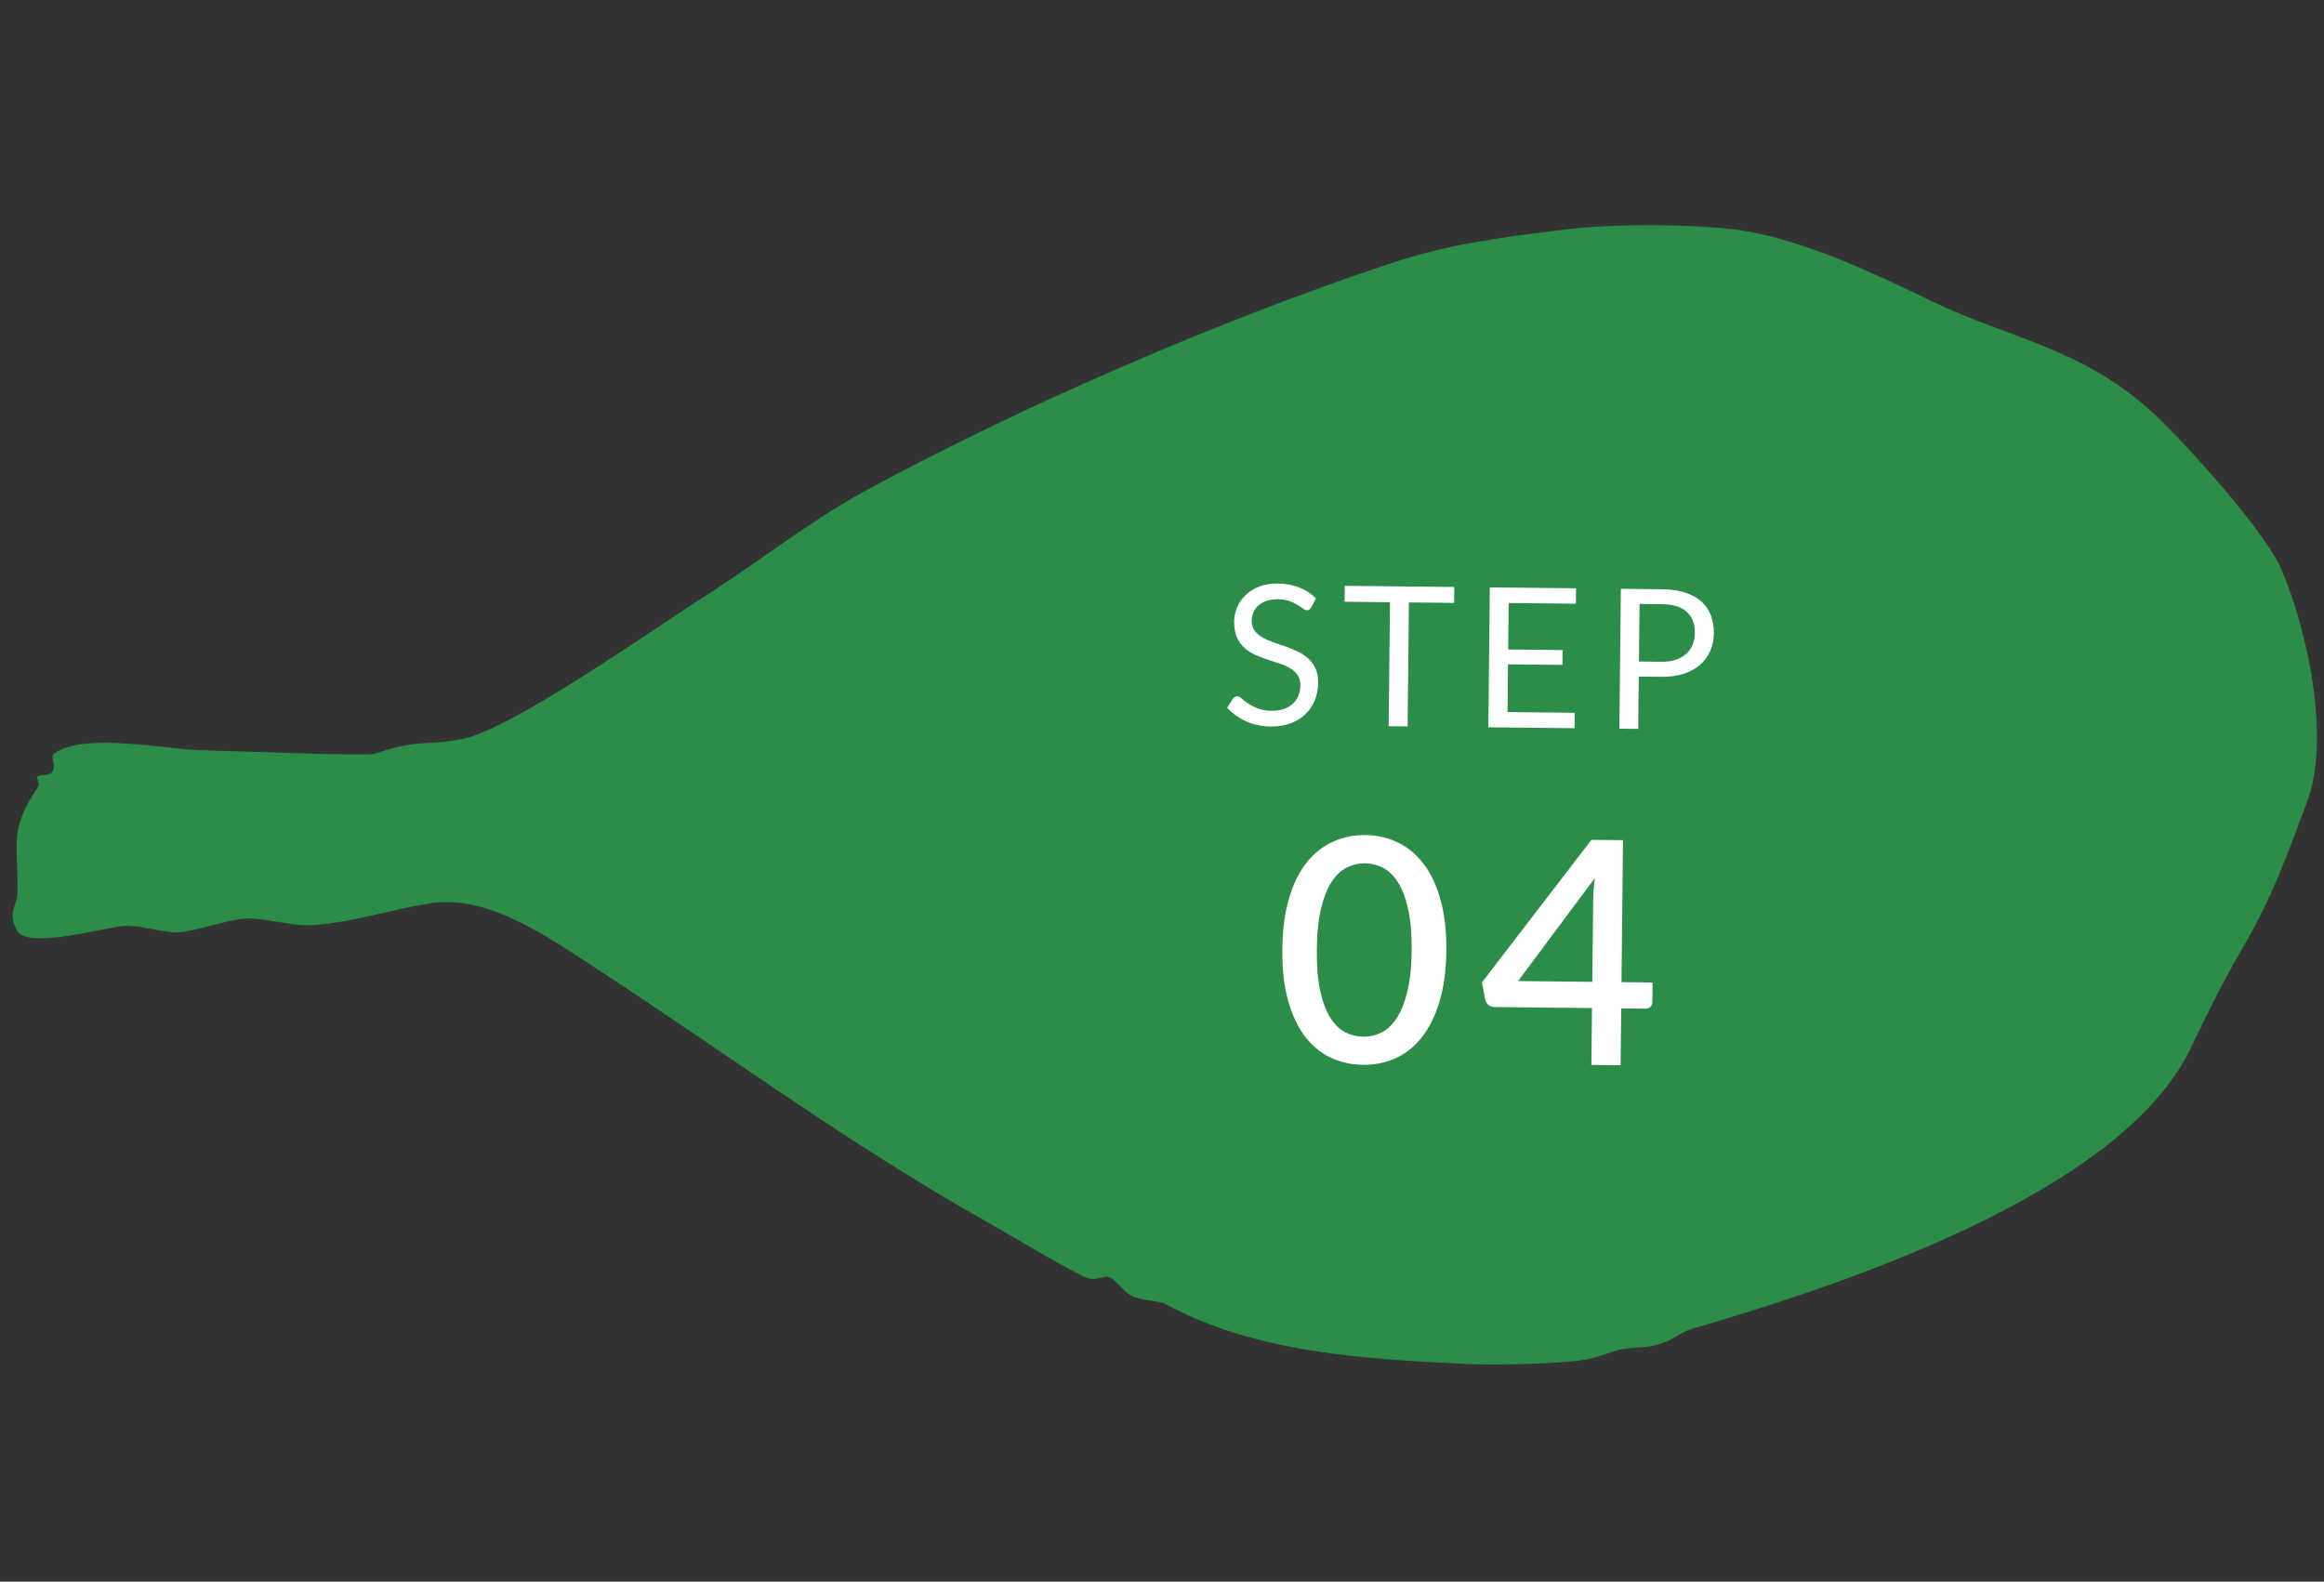 <svg width="119" height="81" viewBox="0 0 119 81" fill="none" xmlns="http://www.w3.org/2000/svg">
<rect x="0" y="0" width="119" height="81" fill="#333333" stroke="none"/>
<mask id="mask0_751_252" style="mask-type:alpha" maskUnits="userSpaceOnUse" x="0" y="0" width="119" height="81">
<rect width="119" height="81" fill="#D9D9D9"/>
</mask>
<g mask="url(#mask0_751_252)">
<path d="M98.857 15.397C96.041 14.031 92.615 12.418 89.538 11.861C87.261 11.449 82.62 11.446 80.267 11.738C76.977 12.146 74.333 12.453 71.212 13.486C62.596 16.339 52.251 20.811 44.282 25.149C41.509 26.658 38.852 28.78 36.083 30.538C33.568 32.133 26.239 37.332 23.693 37.84C21.751 38.228 21.565 37.803 19.179 38.601C18.767 38.739 11.653 38.444 10.434 38.425C8.515 38.395 4.267 37.468 2.745 38.606C2.559 38.746 2.916 39.291 2.679 39.536C2.476 39.748 1.99 39.656 1.891 39.781C1.871 39.805 2.056 40.141 1.961 40.282C0.43 42.53 0.942 43.108 0.893 45.777C0.883 46.336 0.338 46.732 0.888 47.68C1.439 48.631 5.407 47.47 6.402 47.414C7.129 47.373 8.53 47.786 9.067 47.751C10.166 47.679 11.495 47.112 12.647 47.035C13.338 46.989 15.009 47.405 15.705 47.389C17.788 47.342 20.128 46.521 22.163 46.243C25.012 45.854 28.024 47.957 30.366 49.485C37.208 53.951 43.514 58.629 50.531 62.569C51.43 63.074 55.106 65.282 55.704 65.455C56.17 65.59 56.505 65.324 56.768 65.397C57.123 65.496 57.534 66.139 57.926 66.354C58.439 66.634 59.302 66.577 59.684 66.785C64.3 69.298 69.909 69.6 75.191 69.854C76.454 69.914 80.323 69.858 81.445 69.573C82.804 69.228 82.438 69.106 83.984 68.999C85.58 68.888 85.723 68.319 86.699 68.034C94.12 65.865 108.571 61.162 112.159 53.709C113.115 51.723 113.77 50.373 114.867 48.485C116.423 45.806 117.101 43.793 118.146 41.025C119.343 37.854 118.172 32.291 116.804 29.123C115.975 27.201 111.758 22.5 110.085 21.001C106.484 17.776 102.867 17.341 98.857 15.397Z" fill="#2C8D48"/>
<path d="M74.06 48.696C74.049 49.704 73.93 50.575 73.704 51.308C73.482 52.042 73.18 52.65 72.796 53.131C72.412 53.612 71.963 53.967 71.448 54.196C70.934 54.425 70.38 54.537 69.789 54.53C69.197 54.524 68.646 54.401 68.136 54.161C67.627 53.92 67.186 53.556 66.812 53.066C66.444 52.577 66.157 51.963 65.952 51.225C65.746 50.487 65.649 49.614 65.66 48.606C65.671 47.598 65.787 46.727 66.008 45.993C66.23 45.254 66.529 44.647 66.908 44.171C67.292 43.69 67.741 43.334 68.255 43.105C68.77 42.871 69.323 42.757 69.915 42.763C70.507 42.77 71.058 42.895 71.567 43.141C72.077 43.381 72.518 43.746 72.892 44.235C73.265 44.719 73.554 45.333 73.76 46.077C73.971 46.815 74.07 47.688 74.06 48.696ZM72.284 48.677C72.293 47.824 72.231 47.114 72.099 46.547C71.971 45.975 71.798 45.517 71.577 45.173C71.357 44.829 71.101 44.584 70.809 44.437C70.517 44.29 70.214 44.214 69.9 44.211C69.58 44.208 69.272 44.276 68.977 44.417C68.688 44.558 68.429 44.798 68.202 45.137C67.974 45.476 67.79 45.93 67.651 46.499C67.511 47.063 67.437 47.771 67.428 48.625C67.419 49.478 67.478 50.191 67.605 50.763C67.732 51.329 67.906 51.785 68.126 52.128C68.347 52.472 68.6 52.718 68.886 52.865C69.178 53.012 69.484 53.087 69.804 53.09C70.119 53.094 70.424 53.025 70.718 52.884C71.013 52.743 71.275 52.504 71.502 52.165C71.73 51.826 71.913 51.374 72.053 50.811C72.198 50.241 72.275 49.53 72.284 48.677ZM81.532 50.281L81.578 46.073C81.581 45.737 81.609 45.369 81.661 44.97L77.733 50.24L81.532 50.281ZM84.62 50.314L84.609 51.306C84.608 51.402 84.576 51.484 84.511 51.553C84.451 51.621 84.36 51.655 84.238 51.654L83.014 51.641L82.982 54.552L81.486 54.536L81.518 51.624L76.534 51.571C76.411 51.569 76.305 51.534 76.215 51.463C76.131 51.388 76.076 51.297 76.05 51.19L75.884 50.308L81.49 43.008L83.106 43.025L83.028 50.297L84.62 50.314Z" fill="white"/>
<path d="M67.143 31.102C67.112 31.151 67.081 31.189 67.047 31.215C67.013 31.238 66.97 31.25 66.916 31.249C66.86 31.248 66.793 31.22 66.717 31.162C66.645 31.105 66.55 31.042 66.434 30.974C66.322 30.903 66.184 30.838 66.022 30.779C65.862 30.721 65.667 30.691 65.437 30.688C65.221 30.686 65.029 30.714 64.862 30.772C64.694 30.827 64.553 30.904 64.439 31.003C64.328 31.101 64.243 31.219 64.185 31.355C64.127 31.488 64.097 31.632 64.096 31.789C64.093 31.989 64.14 32.156 64.235 32.29C64.334 32.421 64.463 32.535 64.621 32.63C64.784 32.725 64.966 32.808 65.169 32.88C65.375 32.949 65.584 33.022 65.796 33.097C66.012 33.173 66.222 33.258 66.424 33.354C66.629 33.446 66.812 33.563 66.97 33.705C67.132 33.847 67.26 34.02 67.355 34.224C67.452 34.428 67.5 34.679 67.496 34.976C67.493 35.289 67.436 35.583 67.327 35.859C67.217 36.131 67.058 36.368 66.849 36.569C66.644 36.77 66.39 36.927 66.089 37.041C65.791 37.154 65.452 37.209 65.072 37.205C64.609 37.2 64.187 37.112 63.805 36.941C63.427 36.767 63.104 36.535 62.837 36.245L63.122 35.789C63.15 35.752 63.181 35.722 63.218 35.7C63.259 35.673 63.302 35.66 63.349 35.661C63.419 35.662 63.498 35.701 63.587 35.779C63.677 35.853 63.788 35.936 63.92 36.027C64.056 36.119 64.218 36.204 64.407 36.282C64.6 36.358 64.834 36.397 65.111 36.4C65.341 36.403 65.546 36.373 65.727 36.312C65.908 36.25 66.06 36.163 66.185 36.051C66.313 35.936 66.411 35.799 66.479 35.64C66.548 35.48 66.583 35.303 66.585 35.106C66.587 34.889 66.539 34.712 66.441 34.574C66.346 34.433 66.218 34.315 66.059 34.22C65.9 34.125 65.718 34.045 65.512 33.979C65.309 33.91 65.1 33.841 64.884 33.772C64.672 33.7 64.463 33.618 64.257 33.526C64.055 33.434 63.874 33.315 63.716 33.17C63.557 33.025 63.429 32.845 63.331 32.631C63.237 32.413 63.192 32.146 63.195 31.829C63.198 31.576 63.249 31.331 63.348 31.096C63.45 30.86 63.596 30.652 63.785 30.47C63.973 30.289 64.205 30.145 64.479 30.038C64.757 29.931 65.074 29.879 65.431 29.883C65.831 29.887 66.195 29.955 66.524 30.085C66.853 30.215 67.139 30.401 67.383 30.644L67.143 31.102ZM74.467 30.06L74.459 30.875L72.144 30.85L72.076 37.2L71.106 37.19L71.174 30.84L68.849 30.815L68.858 30L74.467 30.06ZM80.701 30.127L80.692 30.917L77.252 30.88L77.227 33.26L80.011 33.29L80.003 34.05L77.218 34.02L77.192 36.465L80.632 36.502L80.623 37.292L76.209 37.245L76.286 30.08L80.701 30.127ZM83.913 34.647L83.884 37.327L82.919 37.317L82.996 30.152L85.111 30.175C85.564 30.18 85.957 30.237 86.289 30.348C86.624 30.454 86.901 30.606 87.119 30.802C87.337 30.997 87.498 31.232 87.602 31.507C87.709 31.781 87.76 32.087 87.757 32.423C87.753 32.757 87.692 33.061 87.572 33.337C87.452 33.612 87.278 33.848 87.049 34.046C86.824 34.243 86.544 34.397 86.209 34.507C85.875 34.613 85.493 34.664 85.062 34.66L83.913 34.647ZM83.921 33.877L85.071 33.89C85.347 33.893 85.591 33.859 85.802 33.788C86.016 33.717 86.195 33.617 86.34 33.488C86.485 33.356 86.595 33.199 86.67 33.017C86.746 32.834 86.784 32.633 86.787 32.413C86.792 31.956 86.654 31.598 86.373 31.338C86.096 31.079 85.672 30.946 85.103 30.94L83.953 30.927L83.921 33.877Z" fill="white"/>
</g>
</svg>
